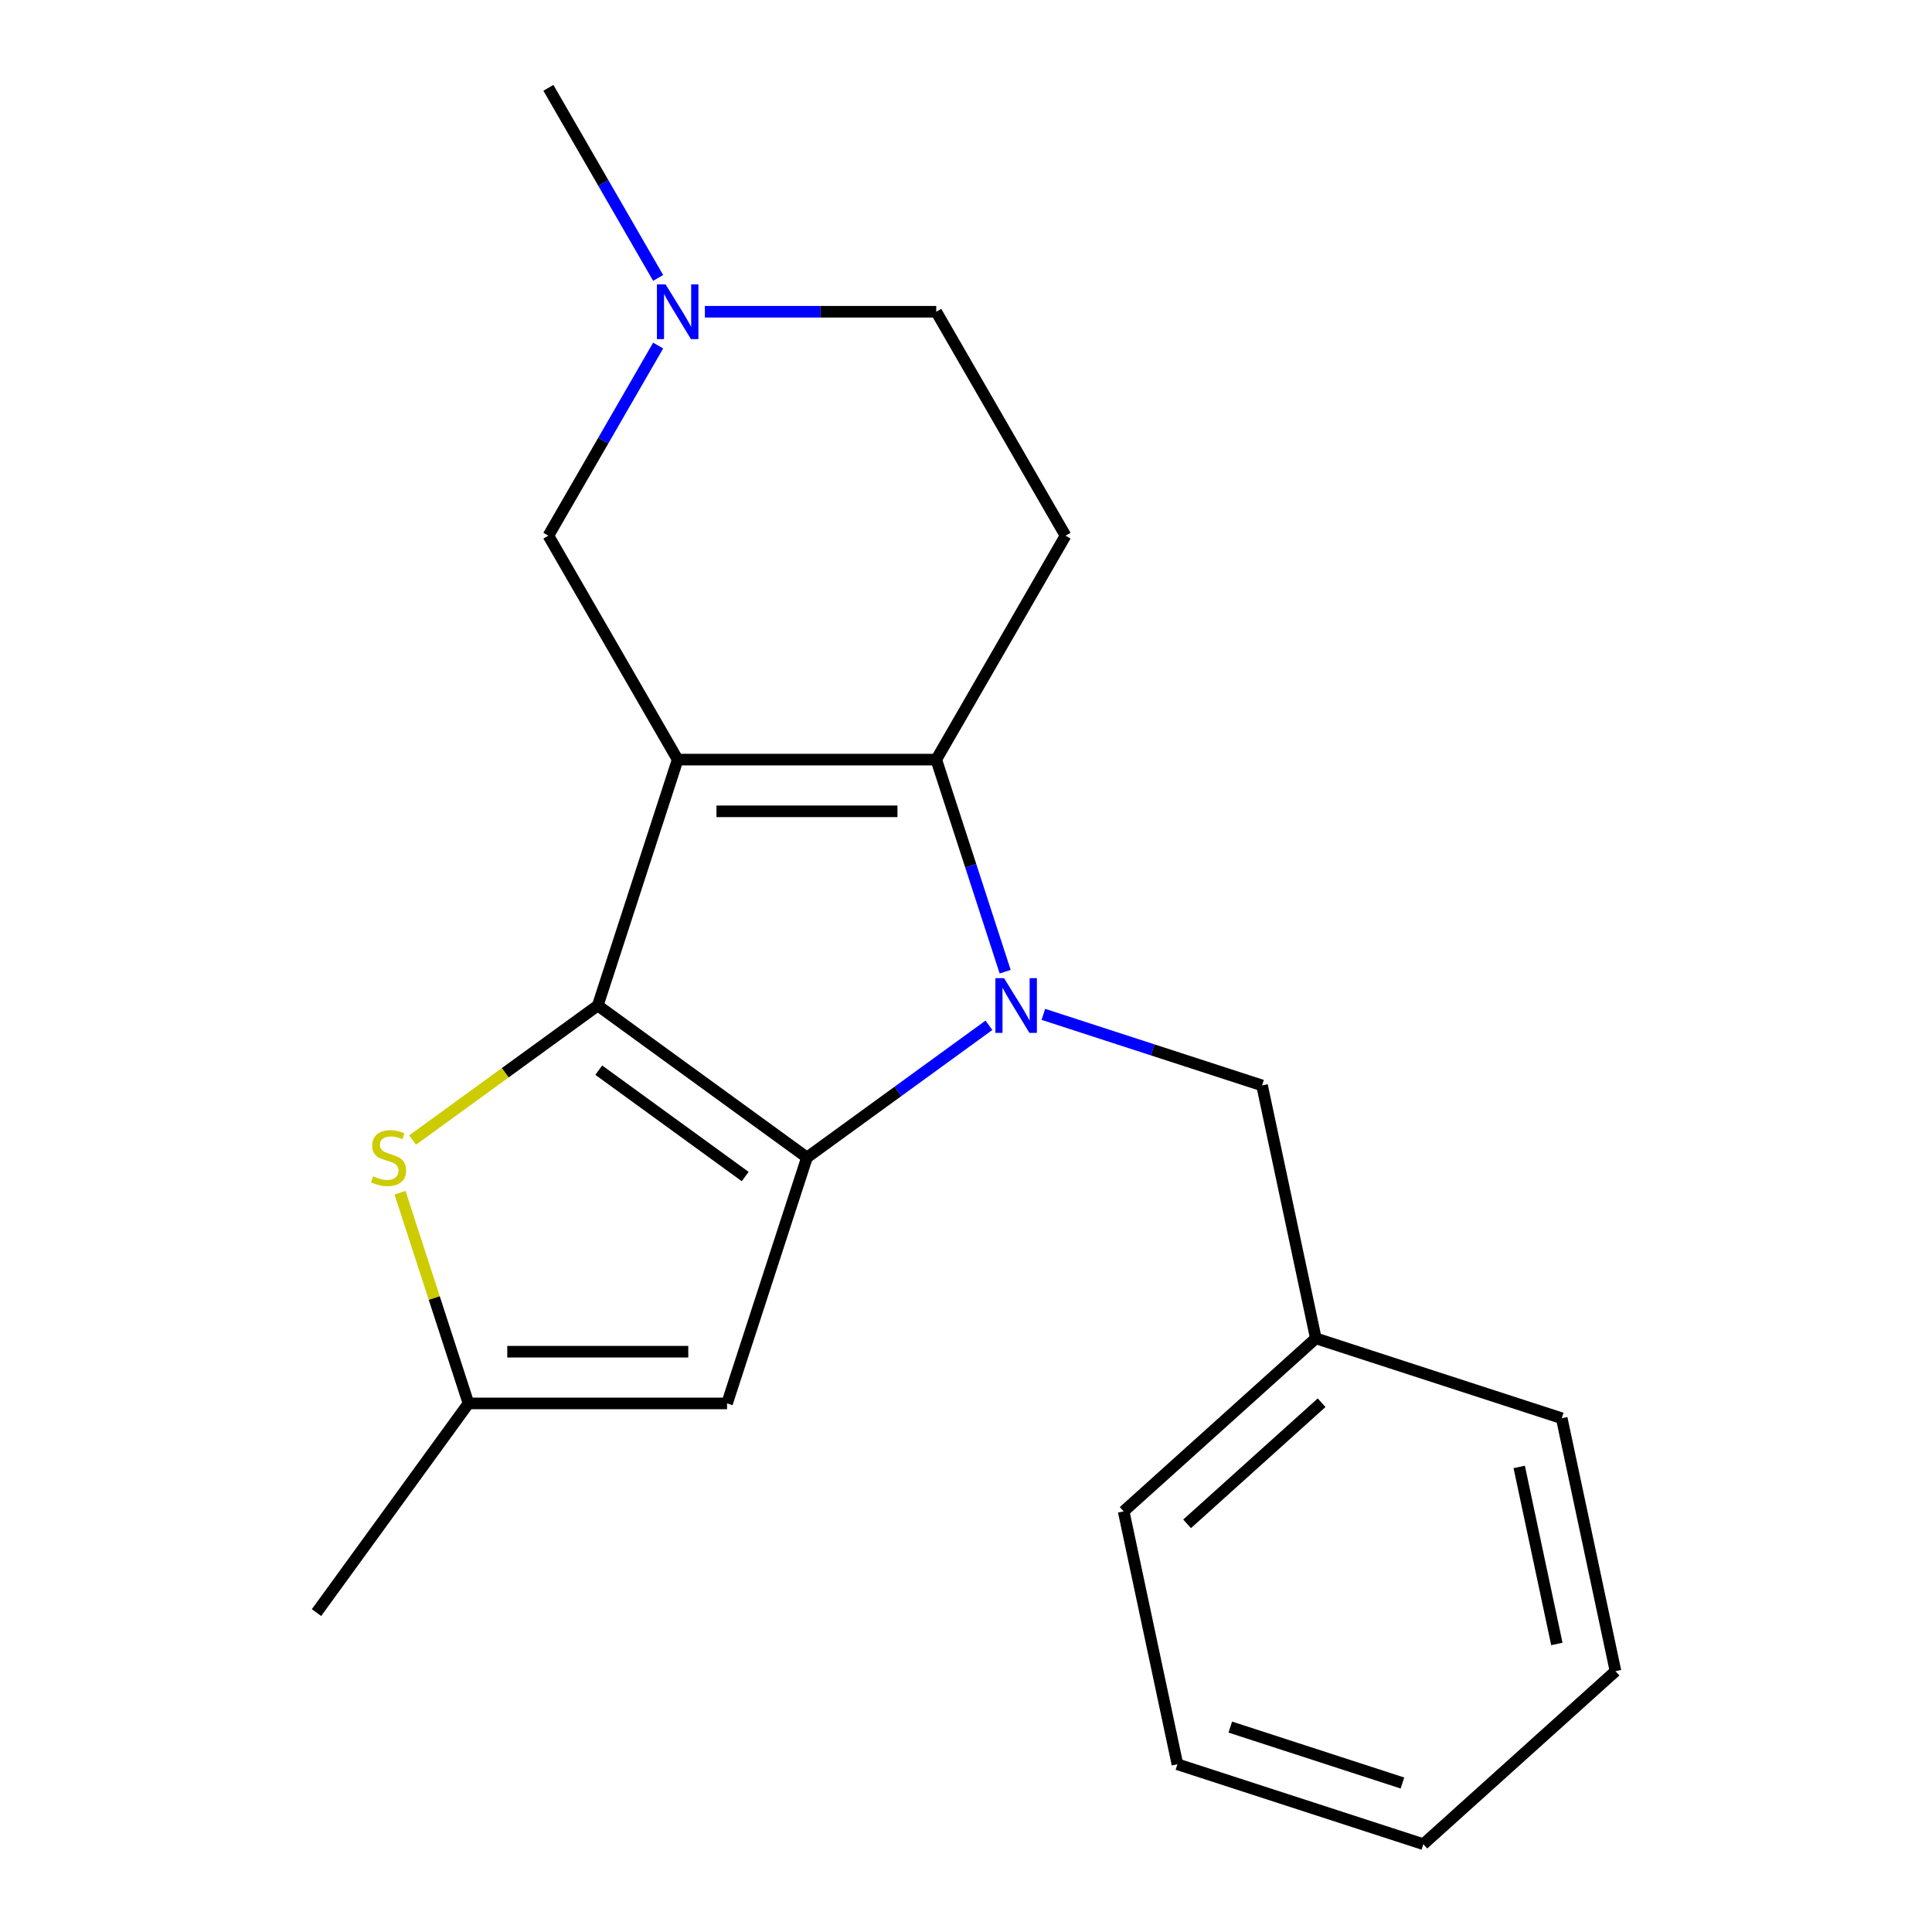<?xml version='1.0' encoding='iso-8859-1'?>
<svg version='1.1' baseProfile='full'
              xmlns='http://www.w3.org/2000/svg'
                      xmlns:rdkit='http://www.rdkit.org/xml'
                      xmlns:xlink='http://www.w3.org/1999/xlink'
                  xml:space='preserve'
width='1000px' height='1000px' viewBox='0 0 1000 1000'>
<!-- END OF HEADER -->
<rect style='opacity:1.0;fill:#FFFFFF;stroke:none' width='1000' height='1000' x='0' y='0'> </rect>
<path class='bond-0' d='M 350.763,393.17 L 309.406,520.455' style='fill:none;fill-rule:evenodd;stroke:#000000;stroke-width:6px;stroke-linecap:butt;stroke-linejoin:miter;stroke-opacity:1' />
<path class='bond-3' d='M 350.763,393.17 L 484.599,393.17' style='fill:none;fill-rule:evenodd;stroke:#000000;stroke-width:6px;stroke-linecap:butt;stroke-linejoin:miter;stroke-opacity:1' />
<path class='bond-3' d='M 370.839,419.937 L 464.523,419.937' style='fill:none;fill-rule:evenodd;stroke:#000000;stroke-width:6px;stroke-linecap:butt;stroke-linejoin:miter;stroke-opacity:1' />
<path class='bond-8' d='M 350.763,393.17 L 283.845,277.265' style='fill:none;fill-rule:evenodd;stroke:#000000;stroke-width:6px;stroke-linecap:butt;stroke-linejoin:miter;stroke-opacity:1' />
<path class='bond-1' d='M 309.406,520.455 L 417.681,599.122' style='fill:none;fill-rule:evenodd;stroke:#000000;stroke-width:6px;stroke-linecap:butt;stroke-linejoin:miter;stroke-opacity:1' />
<path class='bond-1' d='M 309.914,553.91 L 385.706,608.977' style='fill:none;fill-rule:evenodd;stroke:#000000;stroke-width:6px;stroke-linecap:butt;stroke-linejoin:miter;stroke-opacity:1' />
<path class='bond-4' d='M 309.406,520.455 L 261.481,555.274' style='fill:none;fill-rule:evenodd;stroke:#000000;stroke-width:6px;stroke-linecap:butt;stroke-linejoin:miter;stroke-opacity:1' />
<path class='bond-4' d='M 261.481,555.274 L 213.556,590.094' style='fill:none;fill-rule:evenodd;stroke:#CCCC00;stroke-width:6px;stroke-linecap:butt;stroke-linejoin:miter;stroke-opacity:1' />
<path class='bond-5' d='M 417.681,599.122 L 376.323,726.407' style='fill:none;fill-rule:evenodd;stroke:#000000;stroke-width:6px;stroke-linecap:butt;stroke-linejoin:miter;stroke-opacity:1' />
<path class='bond-20' d='M 417.681,599.122 L 464.776,564.905' style='fill:none;fill-rule:evenodd;stroke:#000000;stroke-width:6px;stroke-linecap:butt;stroke-linejoin:miter;stroke-opacity:1' />
<path class='bond-20' d='M 464.776,564.905 L 511.87,530.689' style='fill:none;fill-rule:evenodd;stroke:#0000FF;stroke-width:6px;stroke-linecap:butt;stroke-linejoin:miter;stroke-opacity:1' />
<path class='bond-2' d='M 520.268,502.949 L 502.434,448.059' style='fill:none;fill-rule:evenodd;stroke:#0000FF;stroke-width:6px;stroke-linecap:butt;stroke-linejoin:miter;stroke-opacity:1' />
<path class='bond-2' d='M 502.434,448.059 L 484.599,393.17' style='fill:none;fill-rule:evenodd;stroke:#000000;stroke-width:6px;stroke-linecap:butt;stroke-linejoin:miter;stroke-opacity:1' />
<path class='bond-10' d='M 540.042,525.032 L 596.642,543.422' style='fill:none;fill-rule:evenodd;stroke:#0000FF;stroke-width:6px;stroke-linecap:butt;stroke-linejoin:miter;stroke-opacity:1' />
<path class='bond-10' d='M 596.642,543.422 L 653.242,561.812' style='fill:none;fill-rule:evenodd;stroke:#000000;stroke-width:6px;stroke-linecap:butt;stroke-linejoin:miter;stroke-opacity:1' />
<path class='bond-7' d='M 484.599,393.17 L 551.517,277.265' style='fill:none;fill-rule:evenodd;stroke:#000000;stroke-width:6px;stroke-linecap:butt;stroke-linejoin:miter;stroke-opacity:1' />
<path class='bond-6' d='M 207.052,617.347 L 224.77,671.877' style='fill:none;fill-rule:evenodd;stroke:#CCCC00;stroke-width:6px;stroke-linecap:butt;stroke-linejoin:miter;stroke-opacity:1' />
<path class='bond-6' d='M 224.77,671.877 L 242.488,726.407' style='fill:none;fill-rule:evenodd;stroke:#000000;stroke-width:6px;stroke-linecap:butt;stroke-linejoin:miter;stroke-opacity:1' />
<path class='bond-22' d='M 376.323,726.407 L 242.488,726.407' style='fill:none;fill-rule:evenodd;stroke:#000000;stroke-width:6px;stroke-linecap:butt;stroke-linejoin:miter;stroke-opacity:1' />
<path class='bond-22' d='M 356.248,699.64 L 262.563,699.64' style='fill:none;fill-rule:evenodd;stroke:#000000;stroke-width:6px;stroke-linecap:butt;stroke-linejoin:miter;stroke-opacity:1' />
<path class='bond-14' d='M 242.488,726.407 L 163.821,834.682' style='fill:none;fill-rule:evenodd;stroke:#000000;stroke-width:6px;stroke-linecap:butt;stroke-linejoin:miter;stroke-opacity:1' />
<path class='bond-21' d='M 551.517,277.265 L 484.599,161.36' style='fill:none;fill-rule:evenodd;stroke:#000000;stroke-width:6px;stroke-linecap:butt;stroke-linejoin:miter;stroke-opacity:1' />
<path class='bond-9' d='M 283.845,277.265 L 312.251,228.065' style='fill:none;fill-rule:evenodd;stroke:#000000;stroke-width:6px;stroke-linecap:butt;stroke-linejoin:miter;stroke-opacity:1' />
<path class='bond-9' d='M 312.251,228.065 L 340.656,178.865' style='fill:none;fill-rule:evenodd;stroke:#0000FF;stroke-width:6px;stroke-linecap:butt;stroke-linejoin:miter;stroke-opacity:1' />
<path class='bond-11' d='M 364.849,161.36 L 424.724,161.36' style='fill:none;fill-rule:evenodd;stroke:#0000FF;stroke-width:6px;stroke-linecap:butt;stroke-linejoin:miter;stroke-opacity:1' />
<path class='bond-11' d='M 424.724,161.36 L 484.599,161.36' style='fill:none;fill-rule:evenodd;stroke:#000000;stroke-width:6px;stroke-linecap:butt;stroke-linejoin:miter;stroke-opacity:1' />
<path class='bond-13' d='M 340.656,143.854 L 312.251,94.654' style='fill:none;fill-rule:evenodd;stroke:#0000FF;stroke-width:6px;stroke-linecap:butt;stroke-linejoin:miter;stroke-opacity:1' />
<path class='bond-13' d='M 312.251,94.654 L 283.845,45.455' style='fill:none;fill-rule:evenodd;stroke:#000000;stroke-width:6px;stroke-linecap:butt;stroke-linejoin:miter;stroke-opacity:1' />
<path class='bond-12' d='M 653.242,561.812 L 681.068,692.723' style='fill:none;fill-rule:evenodd;stroke:#000000;stroke-width:6px;stroke-linecap:butt;stroke-linejoin:miter;stroke-opacity:1' />
<path class='bond-15' d='M 681.068,692.723 L 581.608,782.277' style='fill:none;fill-rule:evenodd;stroke:#000000;stroke-width:6px;stroke-linecap:butt;stroke-linejoin:miter;stroke-opacity:1' />
<path class='bond-15' d='M 684.059,726.048 L 614.438,788.736' style='fill:none;fill-rule:evenodd;stroke:#000000;stroke-width:6px;stroke-linecap:butt;stroke-linejoin:miter;stroke-opacity:1' />
<path class='bond-16' d='M 681.068,692.723 L 808.353,734.081' style='fill:none;fill-rule:evenodd;stroke:#000000;stroke-width:6px;stroke-linecap:butt;stroke-linejoin:miter;stroke-opacity:1' />
<path class='bond-18' d='M 581.608,782.277 L 609.434,913.188' style='fill:none;fill-rule:evenodd;stroke:#000000;stroke-width:6px;stroke-linecap:butt;stroke-linejoin:miter;stroke-opacity:1' />
<path class='bond-17' d='M 808.353,734.081 L 836.179,864.992' style='fill:none;fill-rule:evenodd;stroke:#000000;stroke-width:6px;stroke-linecap:butt;stroke-linejoin:miter;stroke-opacity:1' />
<path class='bond-17' d='M 786.344,759.283 L 805.823,850.92' style='fill:none;fill-rule:evenodd;stroke:#000000;stroke-width:6px;stroke-linecap:butt;stroke-linejoin:miter;stroke-opacity:1' />
<path class='bond-19' d='M 836.179,864.992 L 736.719,954.545' style='fill:none;fill-rule:evenodd;stroke:#000000;stroke-width:6px;stroke-linecap:butt;stroke-linejoin:miter;stroke-opacity:1' />
<path class='bond-23' d='M 609.434,913.188 L 736.719,954.545' style='fill:none;fill-rule:evenodd;stroke:#000000;stroke-width:6px;stroke-linecap:butt;stroke-linejoin:miter;stroke-opacity:1' />
<path class='bond-23' d='M 636.799,893.935 L 725.898,922.885' style='fill:none;fill-rule:evenodd;stroke:#000000;stroke-width:6px;stroke-linecap:butt;stroke-linejoin:miter;stroke-opacity:1' />
<path  class='atom-3' d='M 519.696 506.295
L 528.976 521.295
Q 529.896 522.775, 531.376 525.455
Q 532.856 528.135, 532.936 528.295
L 532.936 506.295
L 536.696 506.295
L 536.696 534.615
L 532.816 534.615
L 522.856 518.215
Q 521.696 516.295, 520.456 514.095
Q 519.256 511.895, 518.896 511.215
L 518.896 534.615
L 515.216 534.615
L 515.216 506.295
L 519.696 506.295
' fill='#0000FF'/>
<path  class='atom-5' d='M 193.13 608.842
Q 193.45 608.962, 194.77 609.522
Q 196.09 610.082, 197.53 610.442
Q 199.01 610.762, 200.45 610.762
Q 203.13 610.762, 204.69 609.482
Q 206.25 608.162, 206.25 605.882
Q 206.25 604.322, 205.45 603.362
Q 204.69 602.402, 203.49 601.882
Q 202.29 601.362, 200.29 600.762
Q 197.77 600.002, 196.25 599.282
Q 194.77 598.562, 193.69 597.042
Q 192.65 595.522, 192.65 592.962
Q 192.65 589.402, 195.05 587.202
Q 197.49 585.002, 202.29 585.002
Q 205.57 585.002, 209.29 586.562
L 208.37 589.642
Q 204.97 588.242, 202.41 588.242
Q 199.65 588.242, 198.13 589.402
Q 196.61 590.522, 196.65 592.482
Q 196.65 594.002, 197.41 594.922
Q 198.21 595.842, 199.33 596.362
Q 200.49 596.882, 202.41 597.482
Q 204.97 598.282, 206.49 599.082
Q 208.01 599.882, 209.09 601.522
Q 210.21 603.122, 210.21 605.882
Q 210.21 609.802, 207.57 611.922
Q 204.97 614.002, 200.61 614.002
Q 198.09 614.002, 196.17 613.442
Q 194.29 612.922, 192.05 612.002
L 193.13 608.842
' fill='#CCCC00'/>
<path  class='atom-10' d='M 344.503 147.2
L 353.783 162.2
Q 354.703 163.68, 356.183 166.36
Q 357.663 169.04, 357.743 169.2
L 357.743 147.2
L 361.503 147.2
L 361.503 175.52
L 357.623 175.52
L 347.663 159.12
Q 346.503 157.2, 345.263 155
Q 344.063 152.8, 343.703 152.12
L 343.703 175.52
L 340.023 175.52
L 340.023 147.2
L 344.503 147.2
' fill='#0000FF'/>
</svg>
